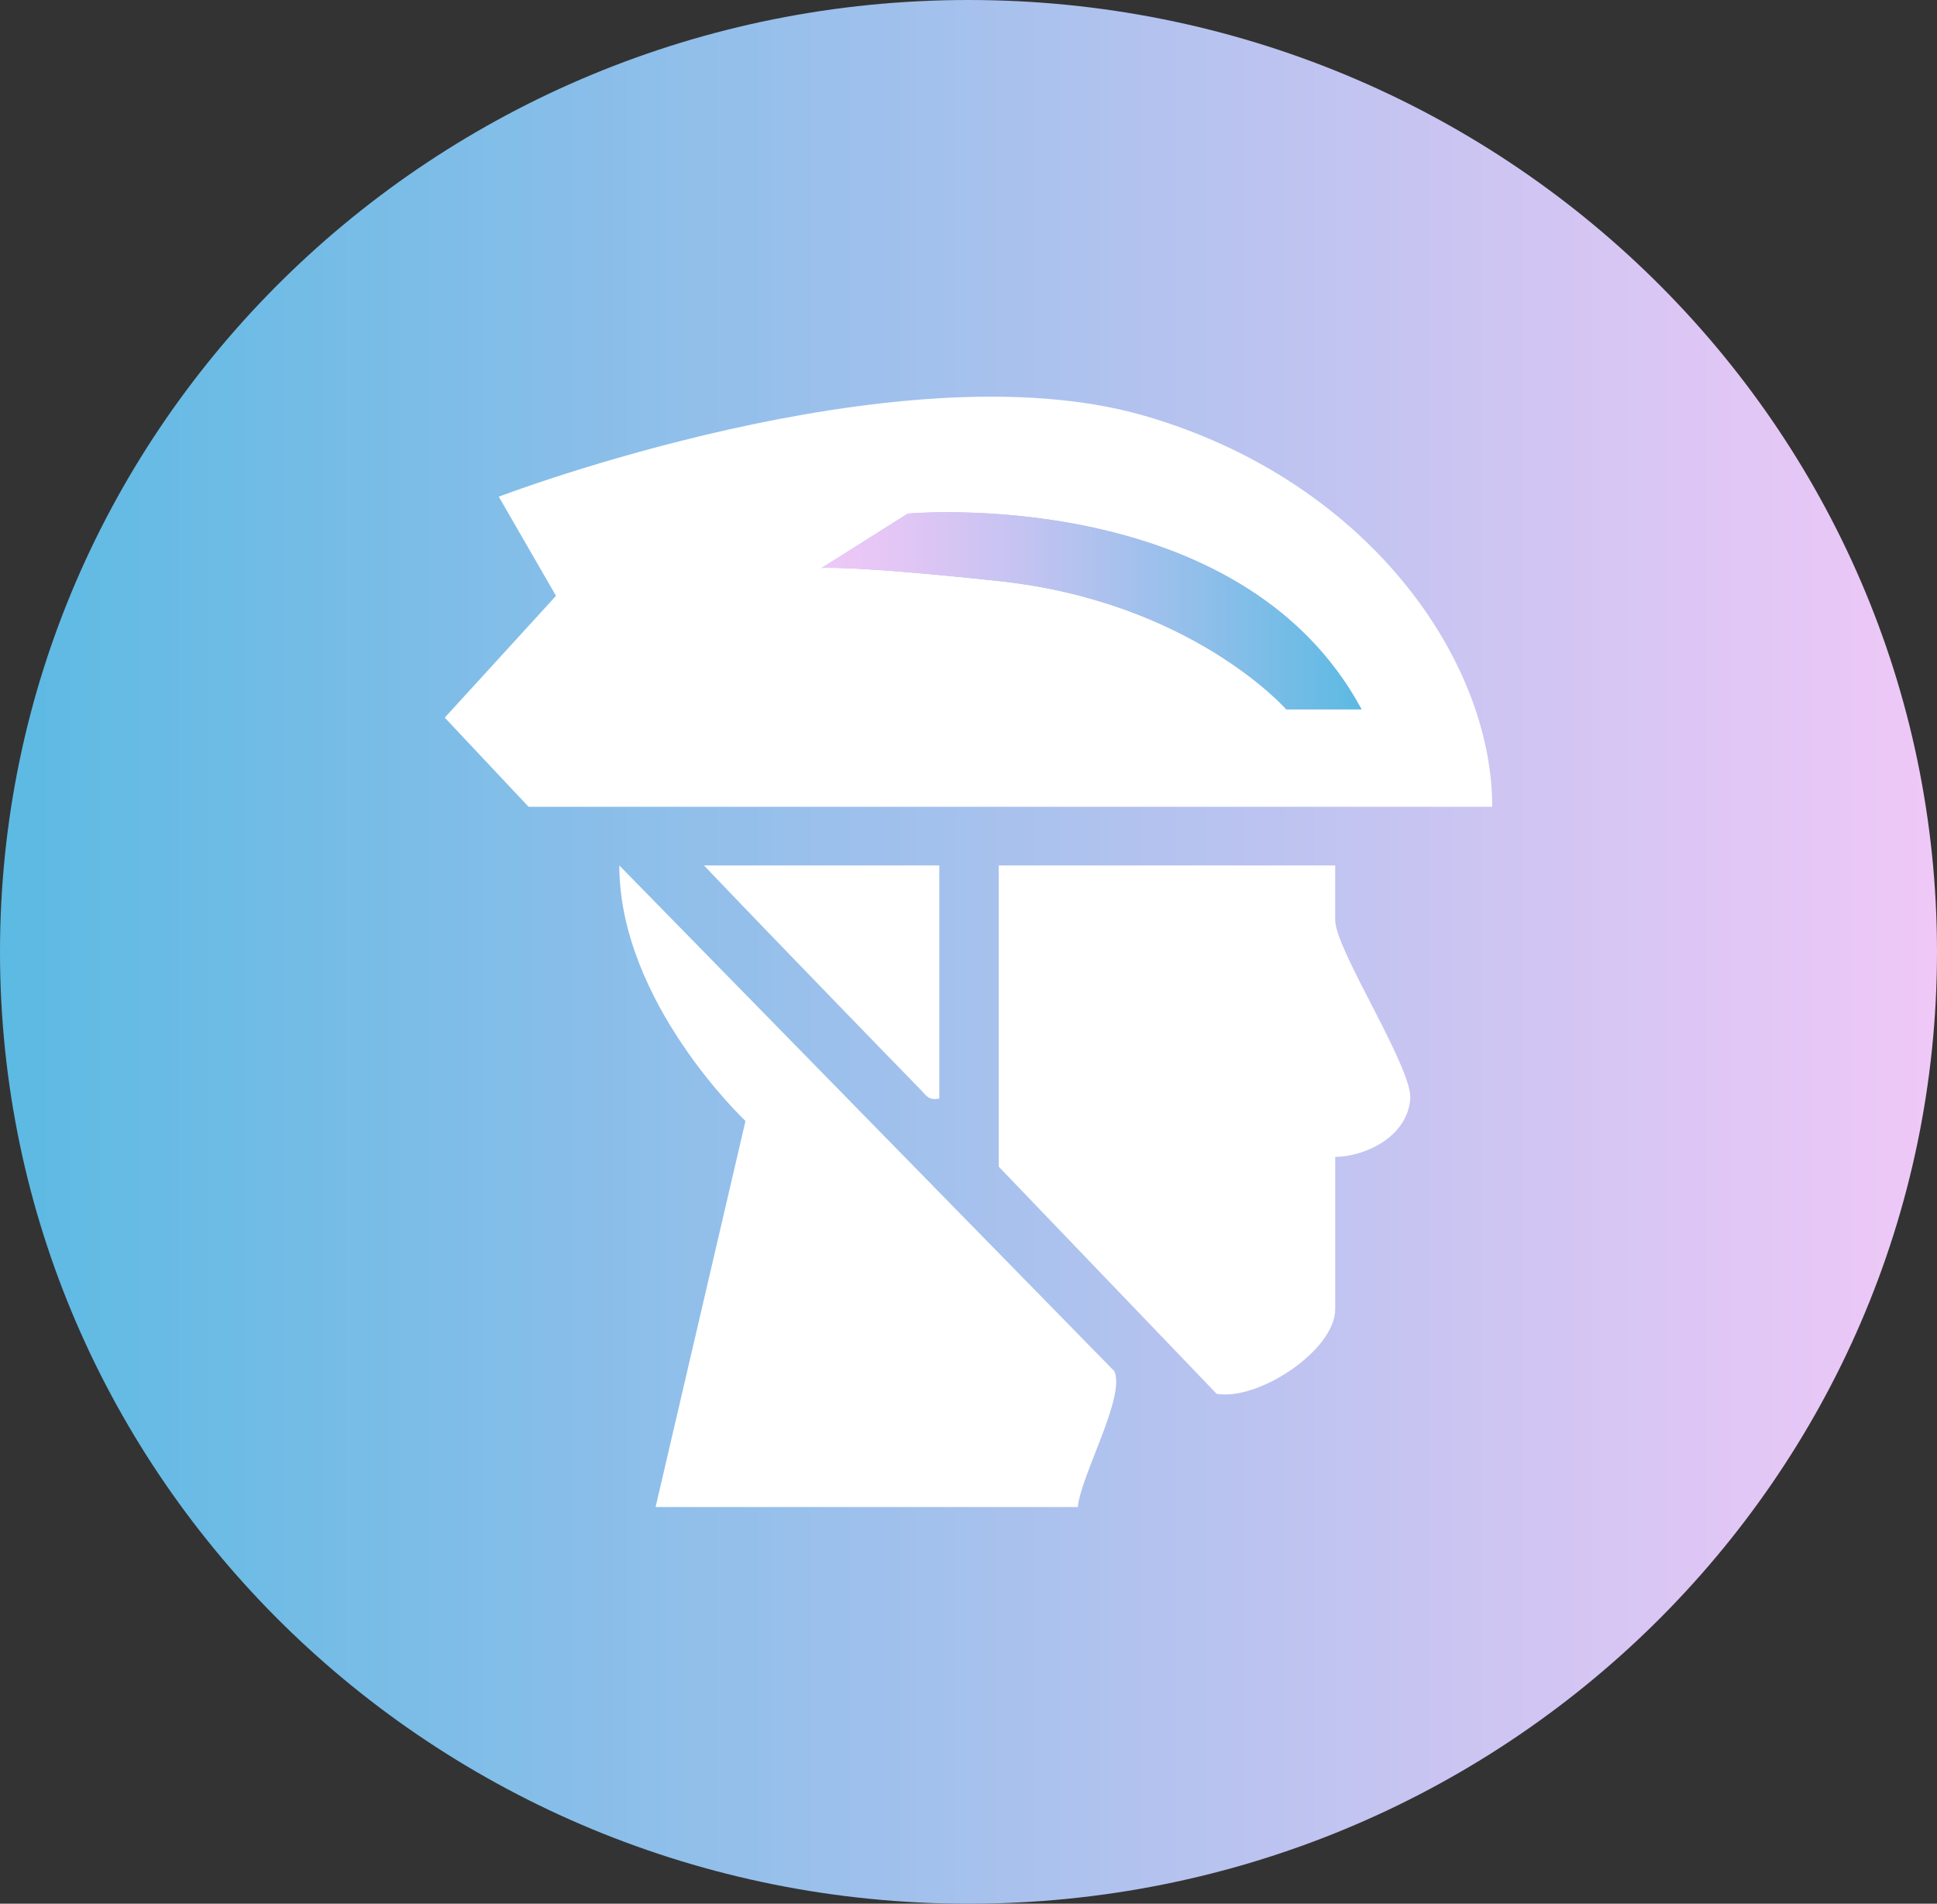 <?xml version="1.0" encoding="UTF-8"?> <svg xmlns="http://www.w3.org/2000/svg" width="59" height="58" viewBox="0 0 59 58" fill="none"><rect x="0" y="0" width="59" height="58" fill="#333333" stroke="none"/><path d="M29.5 58C45.792 58 59 45.016 59 29C59 12.984 45.792 0 29.5 0C13.208 0 0 12.984 0 29C0 45.016 13.208 58 29.5 58Z" fill="url(#paint0_linear_49_10920)"></path><path d="M21.443 26.367C23.614 28.648 27.715 32.867 28.012 33.169C28.205 33.363 28.274 33.54 28.611 33.469V26.367H21.443ZM33.939 41.772L18.864 26.367C18.864 30.535 22.707 34.153 22.707 34.153L19.969 45.914H32.831C32.916 44.955 34.298 42.537 33.94 41.771L33.939 41.772ZM40.669 28.035V26.367H30.42V35.543L37.057 42.464C38.339 42.685 40.67 41.129 40.67 39.889V35.248C41.529 35.24 42.852 34.677 42.956 33.486C43.038 32.549 40.67 28.93 40.67 28.036L40.669 28.035Z" fill="white"></path><path d="M34.834 12.66C27.325 10.498 15.192 15.132 15.192 15.132L16.936 18.153L13.547 21.864L16.101 24.581H45.453C45.453 20.071 41.621 14.614 34.834 12.66ZM39.181 21.613C39.181 21.613 36.304 18.333 30.421 17.703C25.902 17.219 25.027 17.305 25.027 17.305L27.652 15.648C27.652 15.648 37.765 14.72 41.473 21.613H39.181Z" fill="white"></path><path d="M41.473 21.613H39.181C39.181 21.613 36.304 18.333 30.421 17.703C25.902 17.219 25.027 17.305 25.027 17.305L27.652 15.648C27.652 15.648 37.765 14.72 41.473 21.613Z" fill="url(#paint1_linear_49_10920)"></path><defs><linearGradient id="paint0_linear_49_10920" x1="0" y1="29" x2="59" y2="29" gradientUnits="userSpaceOnUse"><stop stop-color="#5CBAE3"></stop><stop offset="1" stop-color="#EFC8F7"></stop></linearGradient><linearGradient id="paint1_linear_49_10920" x1="25.027" y1="18.61" x2="41.473" y2="18.61" gradientUnits="userSpaceOnUse"><stop stop-color="#EFC8F7"></stop><stop offset="0.14" stop-color="#E3C6F5"></stop><stop offset="0.38" stop-color="#C3C3F1"></stop><stop offset="0.7" stop-color="#90BFEA"></stop><stop offset="1" stop-color="#5CBAE3"></stop></linearGradient></defs></svg> 
